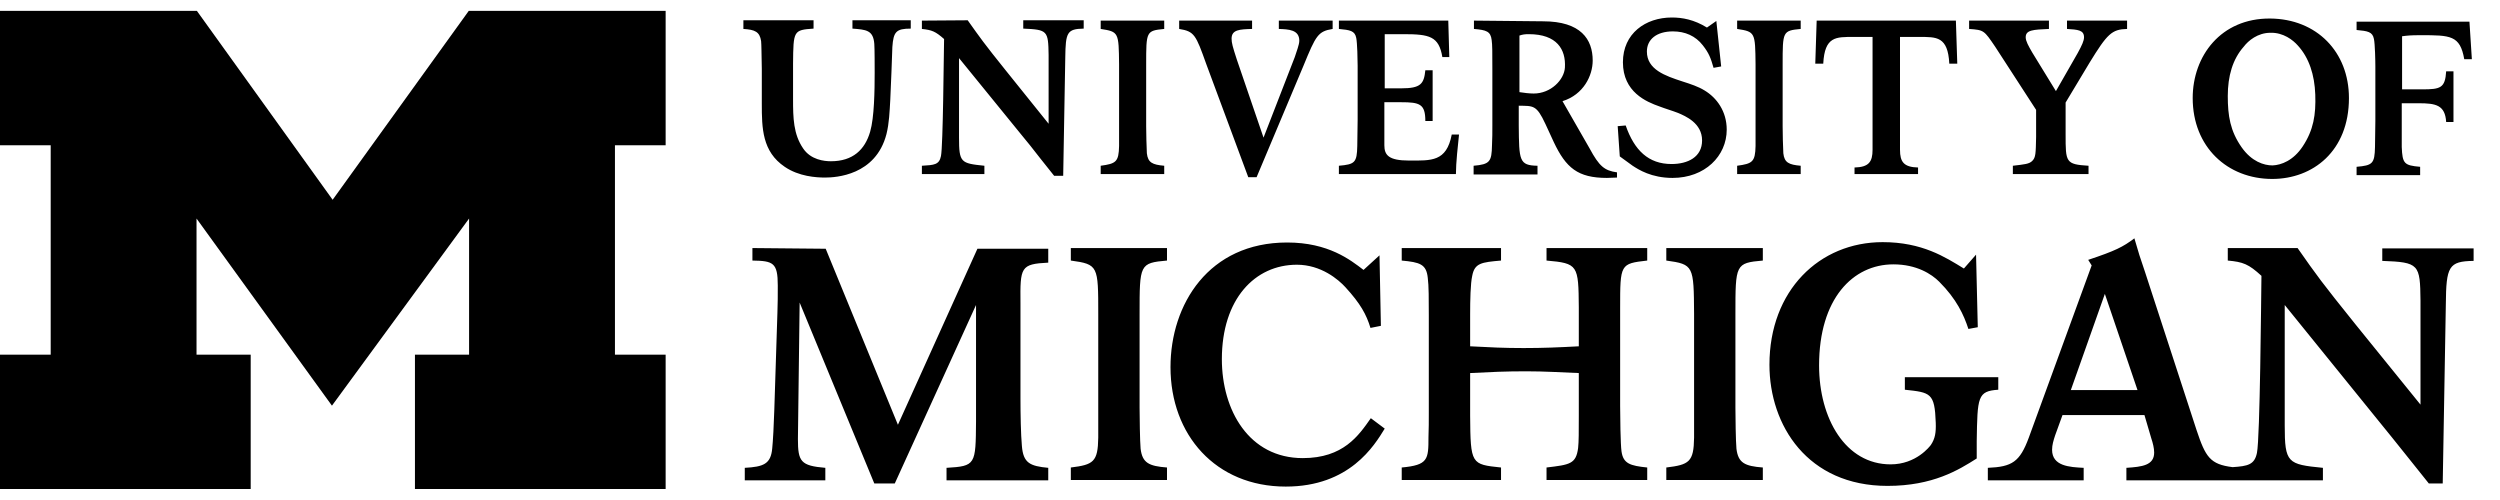 <svg width="90" height="18" viewBox="0 0 90 18" fill="none" xmlns="http://www.w3.org/2000/svg">
<path d="M11.95 14.604L7.075 7.867V12.767H9.025V17.605H0V12.767H1.825V5.229H0V0.392H7.088L11.975 7.192L16.875 0.392H23.963V5.229H22.138V12.767H23.963V17.605H14.938V12.767H16.887V7.867L11.95 14.604Z" fill="black"/>
<path d="M60.187 0.63C59.237 0.63 58.425 1.205 58.425 2.242C58.425 3.317 59.275 3.667 59.737 3.83C59.962 3.917 60.188 3.98 60.413 4.067C60.675 4.18 61.275 4.43 61.275 5.055C61.275 5.655 60.762 5.905 60.175 5.905C59.35 5.905 58.837 5.417 58.525 4.517L58.237 4.542L58.312 5.63L58.775 5.967C58.987 6.105 59.45 6.405 60.212 6.405C61.375 6.405 62.162 5.617 62.162 4.667C62.162 4.005 61.8 3.517 61.362 3.255C61.138 3.117 60.875 3.03 60.562 2.93C59.95 2.73 59.288 2.505 59.288 1.855C59.288 1.417 59.638 1.13 60.225 1.13C60.663 1.13 61.038 1.292 61.3 1.63C61.525 1.917 61.587 2.092 61.688 2.442L61.962 2.392L61.788 0.755L61.45 0.992C60.987 0.705 60.562 0.63 60.187 0.63ZM81.725 0.667C79.95 0.655 78.937 2.017 78.937 3.53C78.937 5.292 80.188 6.442 81.8 6.442C83.263 6.442 84.562 5.442 84.562 3.53C84.562 1.867 83.4 0.68 81.725 0.667ZM70.888 0.742V1.042C71.425 1.08 71.425 1.092 71.825 1.68L73.3 3.955V4.93C73.287 5.53 73.287 5.667 73.162 5.792C73.05 5.905 72.888 5.917 72.463 5.967V6.267H75.187V5.967C74.362 5.917 74.362 5.842 74.362 4.842V3.692L75.225 2.255C75.862 1.217 76.025 1.055 76.575 1.042V0.742H74.412V1.042C74.8 1.067 75.025 1.08 75.025 1.342C75.025 1.467 74.95 1.63 74.8 1.905L74.013 3.28L73.162 1.892C73.025 1.655 72.925 1.48 72.925 1.342C72.925 1.08 73.187 1.067 73.762 1.042V0.742H70.888ZM53.062 0.742V1.042C53.513 1.08 53.663 1.13 53.7 1.442C53.725 1.617 53.725 1.855 53.725 2.517V4.517C53.725 4.742 53.725 5.005 53.712 5.23C53.7 5.817 53.638 5.917 53.05 5.967V6.28H55.35V5.967C54.687 5.955 54.687 5.78 54.675 4.517V3.805C55.2 3.817 55.312 3.767 55.637 4.467L55.937 5.117C56.375 6.042 56.8 6.405 57.85 6.405C57.975 6.405 58.087 6.392 58.212 6.392V6.205C57.763 6.142 57.575 5.992 57.225 5.342L56.25 3.642C57.012 3.405 57.337 2.717 57.337 2.18C57.337 1.417 56.913 0.767 55.55 0.767L53.062 0.742ZM48.2 0.742V1.042C48.6 1.08 48.775 1.105 48.825 1.367C48.862 1.542 48.875 2.155 48.875 2.367V4.305C48.875 4.455 48.862 5.117 48.862 5.255C48.85 5.855 48.775 5.917 48.2 5.967V6.267H52.413C52.413 5.867 52.487 5.205 52.525 4.842H52.263C52.075 5.83 51.525 5.78 50.725 5.78C49.987 5.78 49.837 5.58 49.837 5.23V3.68H50.438C51.112 3.68 51.312 3.742 51.312 4.355H51.575V2.53H51.312C51.263 3.017 51.15 3.18 50.45 3.18H49.85V1.23H50.525C51.462 1.23 51.8 1.305 51.925 2.055H52.175L52.138 0.742H48.2ZM65.4 0.742L65.35 2.292H65.637C65.687 1.305 66.1 1.33 66.725 1.33H67.412V5.392C67.412 5.83 67.275 6.017 66.763 6.03V6.267H69.05V6.03C68.537 6.017 68.4 5.83 68.4 5.392V1.33H69.087C69.712 1.33 70.125 1.305 70.175 2.292H70.462L70.412 0.742H65.4ZM26.762 0.742V1.042C27.175 1.067 27.35 1.142 27.4 1.48C27.413 1.617 27.413 1.88 27.425 2.48V3.73C27.425 4.617 27.438 5.455 28.25 6.005C28.762 6.355 29.387 6.392 29.7 6.392C30.087 6.392 31.525 6.317 31.912 4.83C32.012 4.43 32.025 4.017 32.05 3.592C32.062 3.355 32.125 1.83 32.125 1.692C32.163 1.142 32.262 1.03 32.787 1.03V0.73H30.688V1.03C31.175 1.067 31.438 1.08 31.475 1.58C31.488 1.755 31.488 2.417 31.488 2.617C31.488 3.255 31.475 4.23 31.325 4.742C31.137 5.392 30.7 5.805 29.913 5.805C29.675 5.805 29.187 5.755 28.912 5.342C28.562 4.83 28.55 4.242 28.55 3.58V2.28C28.562 1.105 28.562 1.08 29.288 1.03V0.73H26.762V0.742ZM33.188 0.742V1.042C33.55 1.08 33.675 1.13 33.987 1.405C33.975 1.98 33.95 5.255 33.875 5.617C33.812 5.93 33.638 5.942 33.188 5.967V6.267H35.438V5.967C34.587 5.88 34.525 5.855 34.525 4.955V2.092L36.712 4.78C36.962 5.08 37.212 5.392 37.462 5.717L37.95 6.33H38.275L38.35 2.067C38.362 1.167 38.413 1.042 39.013 1.03V0.73H36.837V1.03C37.712 1.067 37.737 1.105 37.75 1.98V4.455L36.212 2.542C35.4 1.53 35.3 1.38 34.837 0.73L33.188 0.742ZM39.625 0.742V1.042C40.275 1.142 40.275 1.167 40.287 2.317V4.555V5.255C40.275 5.83 40.175 5.892 39.625 5.967V6.267H41.912V5.967C41.487 5.93 41.325 5.855 41.287 5.517C41.275 5.355 41.262 4.73 41.262 4.542V2.317C41.262 1.13 41.262 1.105 41.912 1.042V0.742H39.625ZM42.45 0.742V1.042C43 1.13 43.05 1.255 43.425 2.305L44.938 6.38H45.237L46.925 2.367C47.375 1.267 47.45 1.13 47.975 1.042V0.742H46.038V1.042C46.388 1.055 46.775 1.067 46.775 1.467C46.775 1.605 46.675 1.855 46.612 2.055L45.487 4.955L44.525 2.142C44.375 1.68 44.337 1.542 44.337 1.392C44.337 1.067 44.625 1.055 45.075 1.042V0.742H42.45ZM62.537 0.742V1.042C63.187 1.142 63.188 1.167 63.2 2.317V4.555V5.255C63.188 5.83 63.087 5.892 62.537 5.967V6.267H64.825V5.967C64.4 5.93 64.237 5.855 64.2 5.517C64.187 5.355 64.175 4.73 64.175 4.542V2.317C64.175 1.13 64.175 1.105 64.825 1.042V0.742H62.537ZM84.837 0.78V1.08C85.237 1.117 85.412 1.142 85.462 1.405C85.5 1.58 85.513 2.192 85.513 2.405V4.342C85.513 4.492 85.5 5.155 85.5 5.292C85.487 5.892 85.412 5.955 84.837 6.005V6.305H87.125V6.005C86.55 5.955 86.487 5.892 86.463 5.292V3.717H87.075C87.688 3.717 88.025 3.78 88.062 4.392H88.325V2.567H88.062C88.025 3.167 87.862 3.217 87.2 3.217H86.475V1.305C86.675 1.28 86.775 1.267 87.138 1.267C88.213 1.267 88.562 1.267 88.713 2.13H88.987L88.9 0.78H84.837ZM81.737 1.18C82.2 1.167 82.55 1.442 82.725 1.642C83.125 2.08 83.325 2.692 83.35 3.405C83.375 4.13 83.287 4.68 82.9 5.267C82.562 5.78 82.125 5.942 81.812 5.955C81.5 5.955 81.062 5.817 80.7 5.305C80.287 4.717 80.2 4.167 80.2 3.455C80.2 2.742 80.375 2.13 80.775 1.68C80.937 1.467 81.275 1.18 81.737 1.18ZM55.037 1.23C56.05 1.23 56.375 1.78 56.337 2.43C56.312 2.867 55.837 3.367 55.212 3.367C55.062 3.367 54.85 3.342 54.7 3.317V1.28C54.812 1.242 54.887 1.23 55.037 1.23ZM76.838 8.58C76.425 8.892 76.15 9.03 75.175 9.355L75.3 9.555L73.037 15.755C72.713 16.63 72.437 16.805 71.562 16.842V17.292H75.012V16.842C74.5 16.817 73.875 16.78 73.875 16.192C73.875 16.017 73.925 15.855 73.987 15.667L74.25 14.942H77.2L77.45 15.792C77.5 15.942 77.55 16.13 77.55 16.292C77.55 16.755 77.112 16.805 76.55 16.842V17.292H80.213H80.462H83.625V16.842C82.35 16.717 82.25 16.667 82.25 15.317V10.98L85.55 15.055C85.925 15.517 86.312 15.992 86.688 16.467L87.438 17.405H87.938L88.05 10.955C88.062 9.592 88.15 9.405 89.05 9.392V8.942H85.762V9.392C87.087 9.442 87.125 9.505 87.138 10.83V14.567L84.8 11.68C83.575 10.155 83.412 9.93 82.713 8.93H80.2V9.38C80.75 9.43 80.95 9.505 81.412 9.93C81.4 10.792 81.362 15.755 81.25 16.305C81.162 16.73 80.925 16.78 80.375 16.817C79.562 16.717 79.4 16.455 79.075 15.48L77.225 9.805C77.025 9.217 77 9.142 76.838 8.58ZM67.775 8.717C65.5 8.717 63.7 10.455 63.7 13.13C63.7 15.317 65.075 17.492 67.95 17.492C69.587 17.492 70.513 16.917 71.162 16.505V15.88C71.188 14.292 71.188 14.08 71.938 14.03V13.58H68.575V14.03C69.5 14.13 69.65 14.142 69.687 15.217C69.7 15.58 69.662 15.792 69.512 16.017C69.475 16.067 68.987 16.717 68.062 16.717C66.438 16.717 65.487 15.067 65.487 13.155C65.487 10.755 66.7 9.517 68.162 9.517C69 9.517 69.537 9.867 69.812 10.142C70.438 10.767 70.7 11.342 70.862 11.842L71.2 11.78L71.138 9.167L70.7 9.667C70.025 9.255 69.2 8.717 67.775 8.717ZM46.337 8.73C43.513 8.73 42.138 10.955 42.138 13.217C42.138 15.655 43.762 17.517 46.287 17.517C48.587 17.517 49.475 16.042 49.85 15.43L49.35 15.055C48.912 15.68 48.362 16.492 46.9 16.492C44.962 16.492 43.987 14.767 43.987 12.93C43.987 10.767 45.175 9.53 46.688 9.53C47.562 9.53 48.187 10.067 48.437 10.342C48.975 10.93 49.188 11.317 49.337 11.805L49.712 11.73L49.662 9.192L49.087 9.717C48.612 9.355 47.825 8.73 46.337 8.73ZM27.087 8.93V9.38C27.837 9.392 28 9.455 28 10.28C28 10.58 28 10.98 27.987 11.255L27.875 14.755C27.863 15.217 27.825 15.917 27.8 16.142C27.75 16.705 27.488 16.805 26.812 16.842V17.292H29.712V16.842C28.825 16.767 28.725 16.617 28.725 15.805L28.787 10.892L31.475 17.405H32.212L35.137 10.98V15.18C35.125 16.73 35.125 16.78 34.075 16.842V17.292H37.737V16.842C37.075 16.78 36.837 16.667 36.788 16.055C36.75 15.63 36.737 14.917 36.737 14.355V10.917C36.725 9.617 36.737 9.505 37.737 9.455V8.955H35.187L32.325 15.292L29.725 8.955L27.087 8.93ZM38.55 8.93V9.38C39.538 9.517 39.537 9.567 39.537 11.305V14.692V15.755C39.525 16.63 39.362 16.73 38.55 16.83V17.28H42.012V16.83C41.362 16.78 41.125 16.667 41.062 16.155C41.038 15.905 41.025 14.967 41.025 14.68V11.305C41.025 9.517 41.025 9.467 42.012 9.38V8.93H38.55ZM50.462 8.93V9.38C51.112 9.442 51.35 9.505 51.4 10.005C51.437 10.267 51.437 10.805 51.437 11.355V14.855C51.437 15.155 51.437 15.442 51.425 15.742C51.425 16.542 51.412 16.742 50.462 16.83V17.28H54.037V16.83C52.962 16.717 52.938 16.717 52.925 14.967V13.43C53.65 13.392 54.212 13.367 54.938 13.367C55.625 13.367 56.175 13.405 56.837 13.43V14.967C56.837 15.567 56.837 15.892 56.812 16.13C56.737 16.705 56.513 16.73 55.675 16.83V17.28H59.3V16.83C58.688 16.767 58.438 16.692 58.375 16.255C58.337 16.005 58.325 14.955 58.325 14.617V11.092C58.325 9.505 58.325 9.492 59.3 9.38V8.93H55.675V9.38C56.812 9.48 56.825 9.542 56.837 11.067V12.467C56.125 12.505 55.562 12.53 54.85 12.53C54.15 12.53 53.65 12.505 52.925 12.467V11.317C52.925 10.817 52.937 10.205 53 9.93C53.087 9.467 53.337 9.442 54.037 9.38V8.93H50.462ZM59.987 8.93V9.38C60.975 9.517 60.975 9.567 60.987 11.305V14.692V15.755C60.975 16.63 60.812 16.73 59.987 16.83V17.28H63.462V16.83C62.812 16.78 62.575 16.667 62.512 16.155C62.487 15.905 62.475 14.967 62.475 14.68V11.305C62.475 9.517 62.475 9.467 63.462 9.38V8.93H59.987ZM75.775 10.58L76.95 14.042H74.55L75.775 10.58Z" fill="black"/>
</svg>
